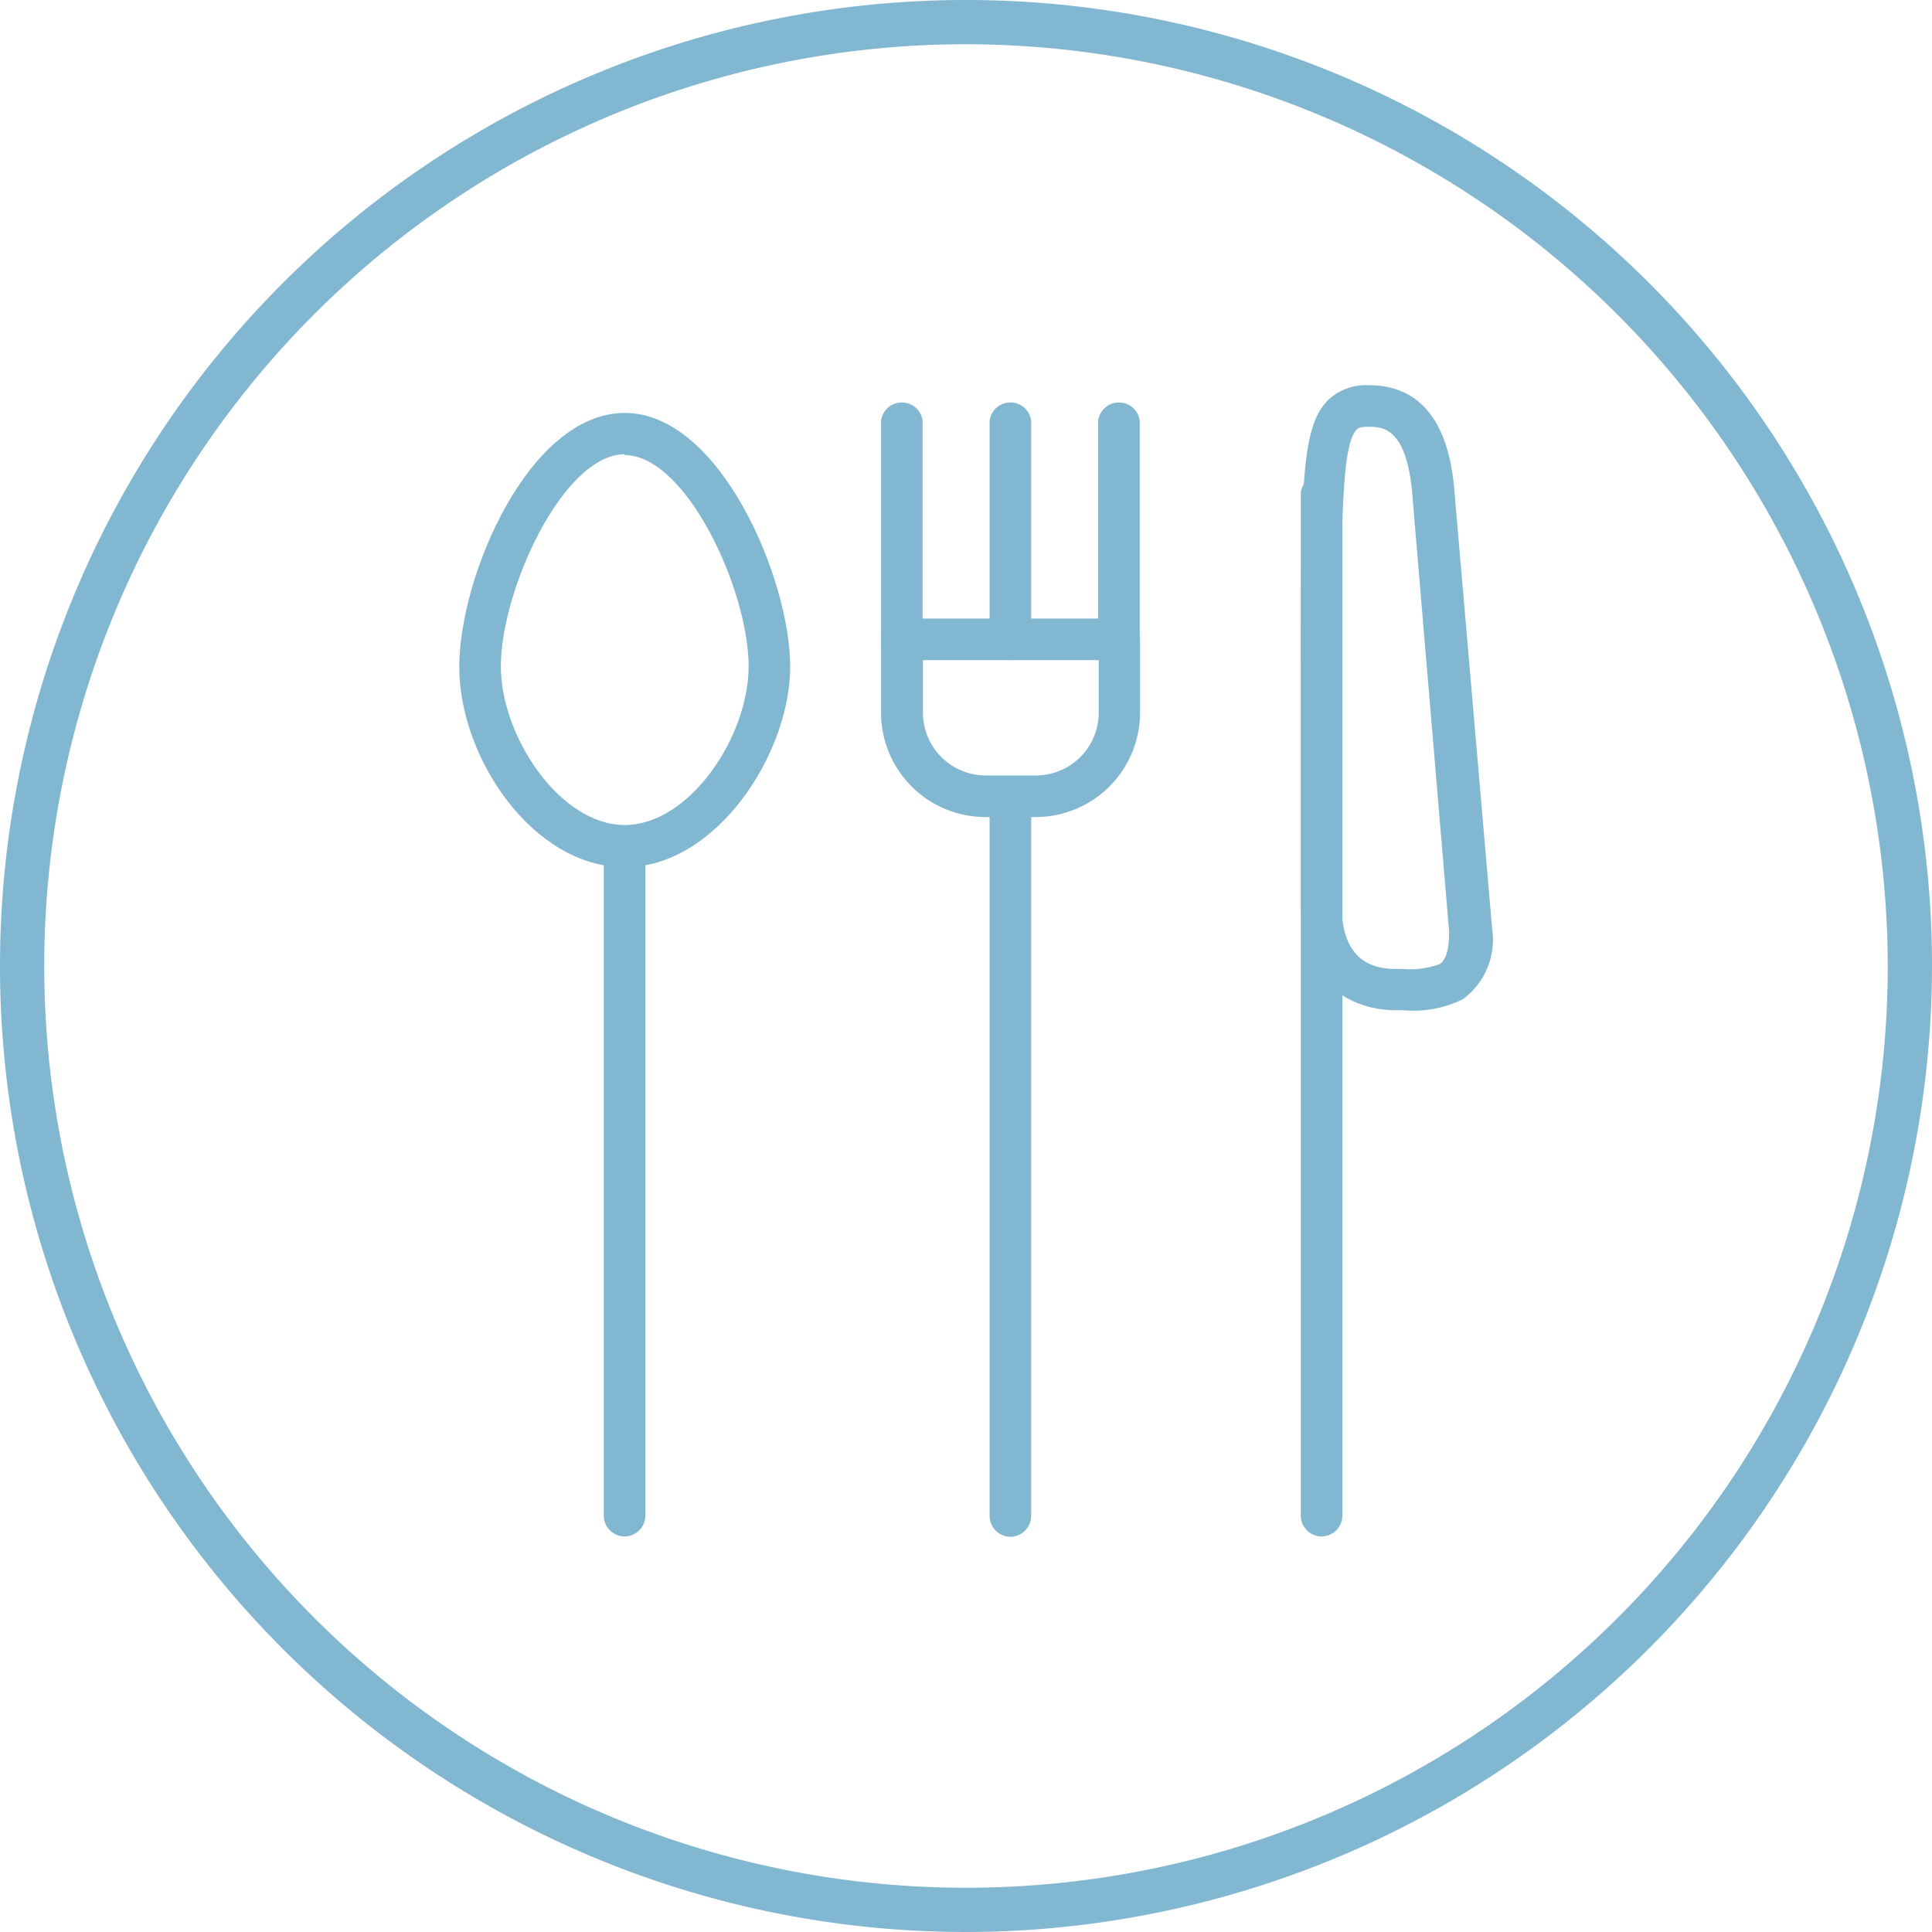 <svg id="Layer_1" data-name="Layer 1" xmlns="http://www.w3.org/2000/svg" viewBox="0 0 65.5 65.5"><defs><style>.cls-1{fill:#82b7d1;}</style></defs><title>icon-dinner</title><path class="cls-1" d="M33,65.5A32.75,32.75,0,1,1,65.76,32.75,32.79,32.79,0,0,1,33,65.5Zm0-64A31.25,31.25,0,1,0,64.26,32.75,31.29,31.29,0,0,0,33,1.5Z" transform="translate(-0.26)"/><path class="cls-1" d="M21.44,29.4c-3.11,0-5.61-3.71-5.61-6.79S18.2,14,21.44,14s5.61,5.65,5.61,8.6S24.55,29.4,21.44,29.4Zm0-14c-2.09,0-4.2,4.61-4.2,7.19,0,2.37,2,5.38,4.2,5.38s4.2-3,4.2-5.38C25.64,20,23.52,15.43,21.44,15.43Z" transform="translate(-0.26)"/><path class="cls-1" d="M47.82,34.25H47.6c-1.56,0-3.23-.93-3.23-3.55s0-4.73,0-6.58c0-7.36-.06-9.58.91-10.55a1.86,1.86,0,0,1,1.39-.51c2.65,0,2.85,2.89,2.92,3.84l1.26,14.61a2.5,2.5,0,0,1-1,2.37A3.83,3.83,0,0,1,47.82,34.25ZM46.64,14.47c-.3,0-.36.06-.39.1-.55.55-.53,3.75-.5,9.55,0,1.86,0,4,0,6.59,0,1.42.61,2.14,1.82,2.14h.23a3,3,0,0,0,1.26-.16c.22-.13.33-.5.33-1.1L48.16,17C48,14.47,47.14,14.47,46.64,14.47Z" transform="translate(-0.26)"/><path class="cls-1" d="M45.07,52.09a.71.71,0,0,1-.71-.71V16.71a.71.71,0,0,1,1.41,0V51.38A.71.71,0,0,1,45.07,52.09Z" transform="translate(-0.26)"/><path class="cls-1" d="M21.44,52.09a.71.71,0,0,1-.71-.71V28.7a.71.71,0,0,1,1.41,0V51.38A.71.71,0,0,1,21.44,52.09Z" transform="translate(-0.26)"/><path class="cls-1" d="M34.52,52.1a.71.71,0,0,1-.71-.71V27a.71.71,0,0,1,1.41,0V51.4A.71.71,0,0,1,34.52,52.1Z" transform="translate(-0.26)"/><path class="cls-1" d="M34.52,22.38a.71.71,0,0,1-.71-.71v-7.4a.71.71,0,0,1,1.41,0v7.4A.71.71,0,0,1,34.52,22.38Z" transform="translate(-0.26)"/><path class="cls-1" d="M38.2,22.5a.71.71,0,0,1-.71-.71V14.27a.71.71,0,0,1,1.41,0V21.8A.71.71,0,0,1,38.2,22.5Z" transform="translate(-0.26)"/><path class="cls-1" d="M30.84,22.5a.71.71,0,0,1-.71-.71V14.27a.71.71,0,0,1,1.41,0V21.8A.71.71,0,0,1,30.84,22.5Z" transform="translate(-0.26)"/><path class="cls-1" d="M35.37,27.7h-1.7a3.54,3.54,0,0,1-3.54-3.54V21.68a.71.71,0,0,1,.71-.71H38.2a.71.71,0,0,1,.71.71v2.49A3.54,3.54,0,0,1,35.37,27.7Zm-3.82-5.32v1.78a2.13,2.13,0,0,0,2.13,2.13h1.7a2.13,2.13,0,0,0,2.13-2.13V22.38Z" transform="translate(-0.26)"/></svg>